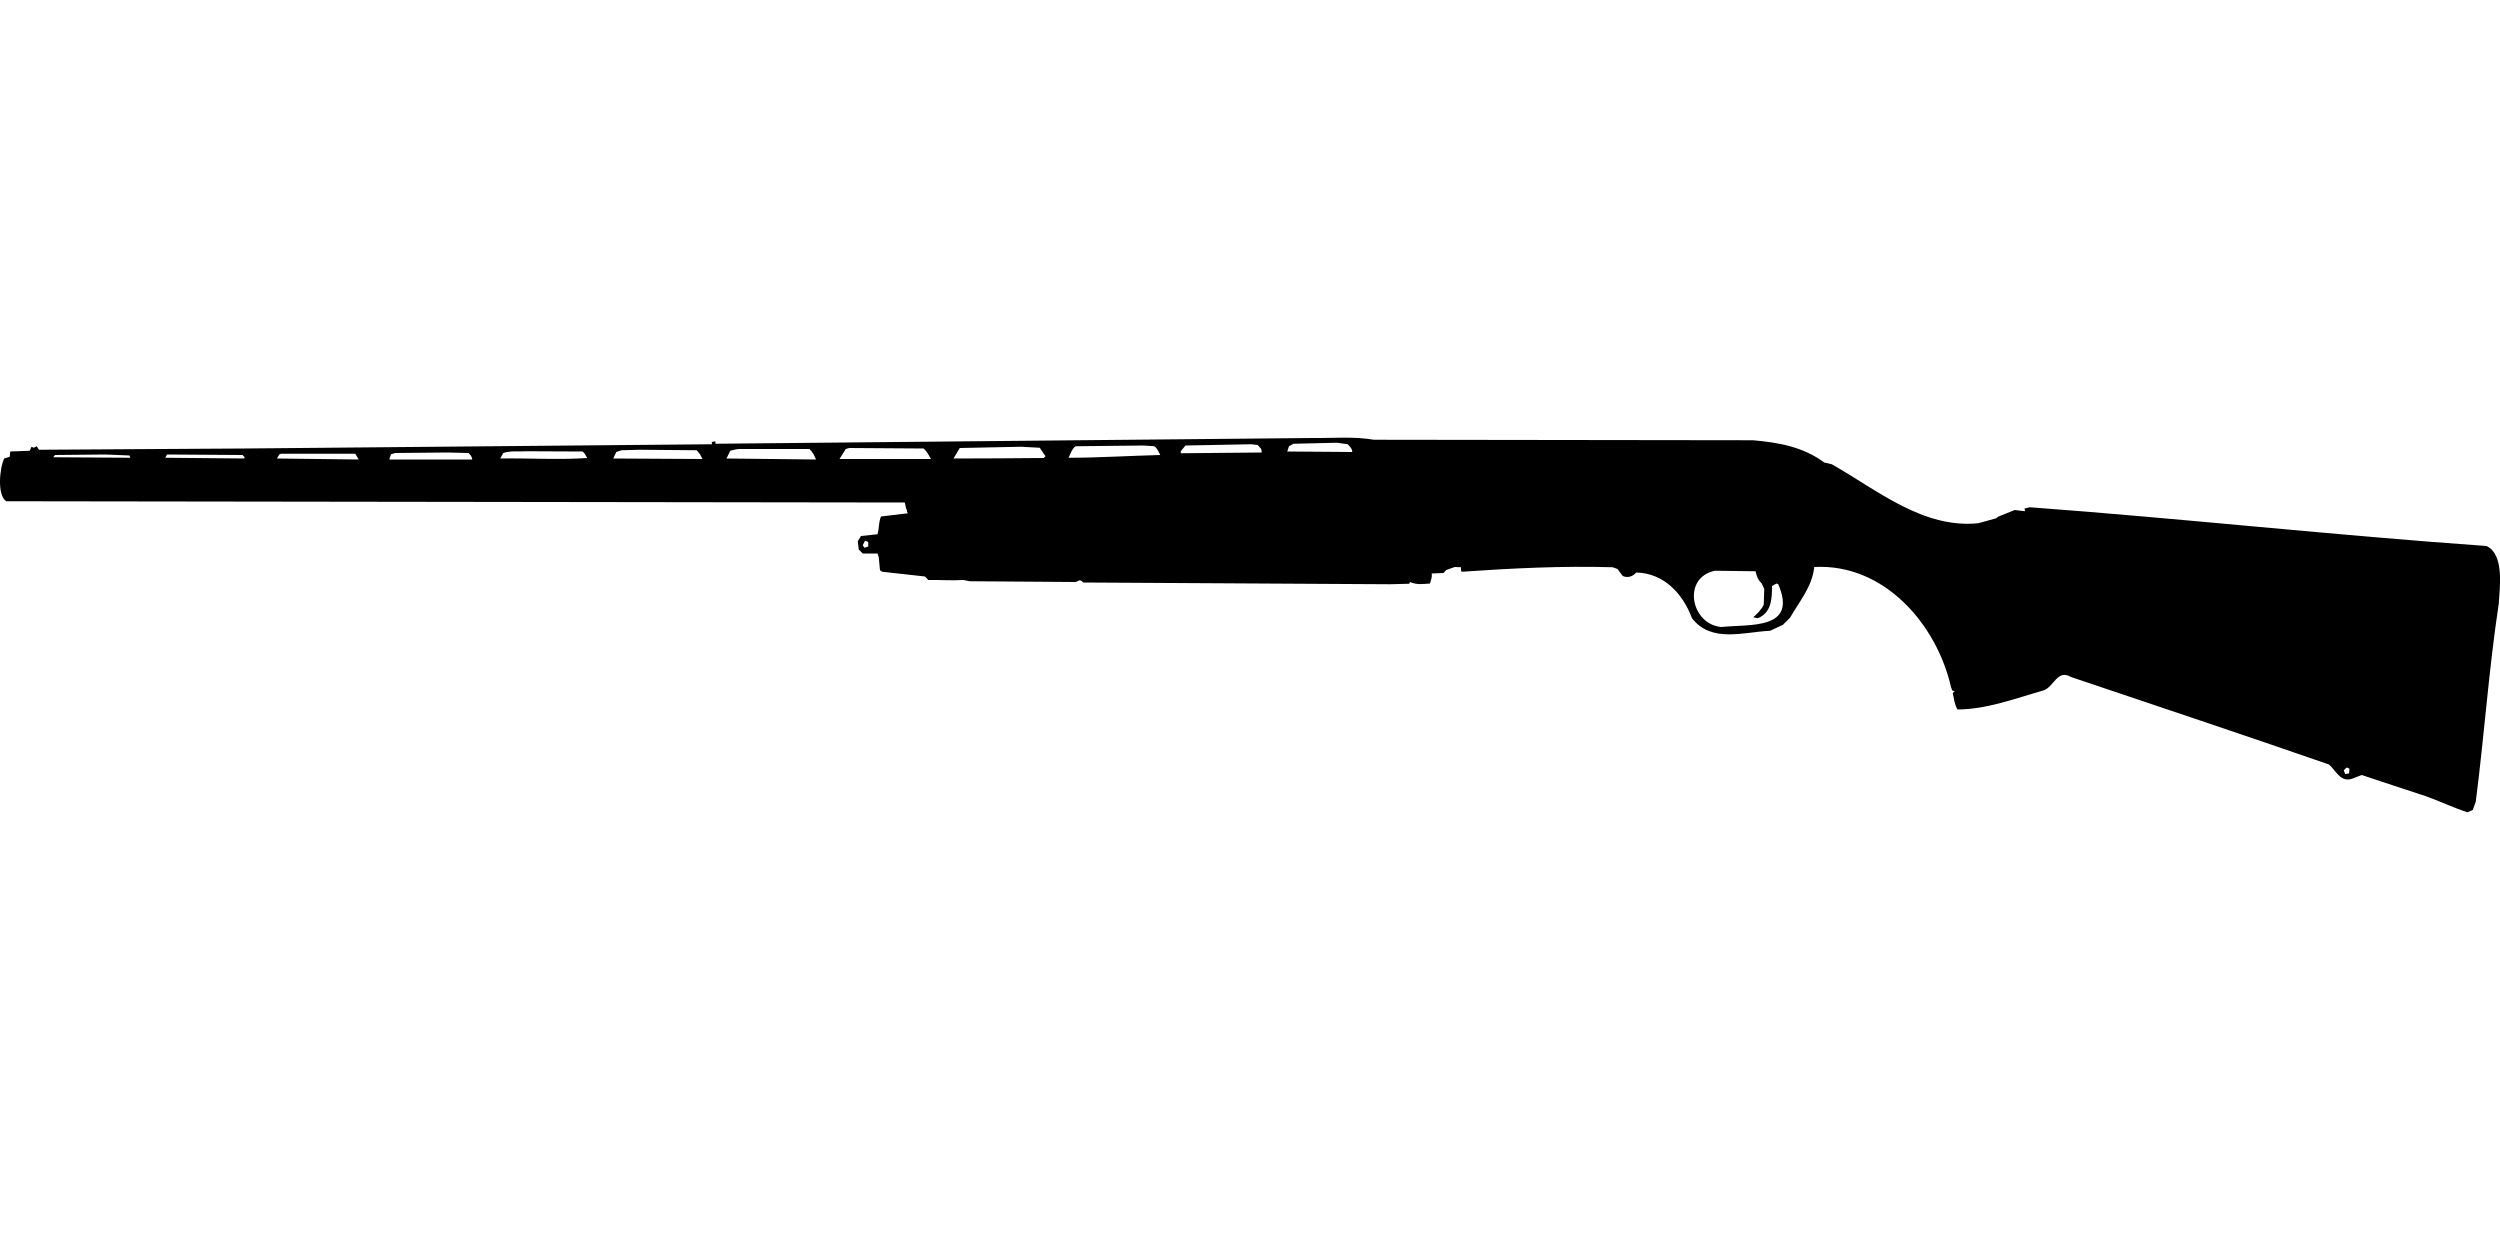 <?xml version="1.0" encoding="UTF-8"?>
<!DOCTYPE svg PUBLIC "-//W3C//DTD SVG 1.1//EN" "http://www.w3.org/Graphics/SVG/1.1/DTD/svg11.dtd">
<svg xmlns="http://www.w3.org/2000/svg" width="1000" height="500" version="1.1" viewBox="0 0 1000 500">
<path d="M524.9,175.2L286.2,177.5L286.1,176.5L284.7,176.8L284.8,177.7L97.6,179.4L15.6,179.9L14.7,178.5L13.5,179.1L12.6,178.7L11.9,180.3L4.1,180.6L3.9,182.7L1.7,183.4C-0.2,187.1 -1.2,198.2 2.5,200.5L361.9,201L362.5,203.6C362.8,204 362.9,204.3 362.8,204.8L363.2,205.3L352.4,206.6C351.4,208.9 351.7,211.4 351,213.7L344.4,214.4L343.1,216.5L343.5,219.8L345.1,221.4L351,221.4L351.5,222.9L352,228.1L352.9,228.7L370,230.6L371.3,232C376,231.9 380.8,232.3 385.4,232L387.9,232.5L430.2,232.8L431.9,232.1C432.6,232.2 432.9,232.6 433.3,233L556,233.7L563.7,233.5L564,232.8C566.6,234 569.3,233.6 572,233.4C572.4,232 572.9,230.8 572.7,229.4L577.4,229.2L578.5,228L581.9,226.8L584.4,226.9L584.4,228.1L584.7,228.7C604.9,227.3 624.9,226.3 645.1,226.9L647,227.6L649.1,230.4C651.1,231.3 653.1,230.6 654.5,229C665.6,229.3 673.1,237.4 676.8,247.3C684.6,257.3 697.4,252.8 708.1,252.3L713.2,249.9L716,247.1C719.8,240.5 724.9,234.6 725.7,226.8C753.5,225.3 774.6,249.5 780.4,274.8L780.9,276.2L781.9,276.5L781.1,277.2C781.6,279.5 781.8,281.8 783,283.8C794.9,283.7 806,279.4 817.3,276.2C821.7,274.8 822.8,267.5 828.4,270.8C862.8,282.4 897.3,293.9 931.6,305.8C934.5,308.4 936.2,313 940.8,311.5L944.7,310C953.2,312.8 962,315.8 970.4,318.5C976,320.5 981.3,323.1 987,324.9L989.1,324L990.3,320.7C993.7,294.4 995.5,267.8 999.5,241.5C999.9,235 1001.8,221.8 994.6,218.4C933.6,214.1 872.8,207.4 811.9,202.9L809.8,203.4L810,204.5L805.9,204L799.2,206.7L798.5,207.3L791.3,209.3C769.1,211.5 750.9,196 732.7,185.7L729.7,185C721.2,178.7 711.4,177 701.2,176.1L549.6,175.9C541.4,174.5 533.1,175.3 524.9,175.2ZM534.8,177.1L539.1,177.7C539.9,178.6 540.9,179.4 540.9,180.8L514.9,180.6L515.6,178.5L517.4,177.5L517.4,177.5ZM500.5,177.7L503.1,178L504.5,179.6L504.7,181L472.3,181.3L472.3,180.5L474.2,178.2L474.2,178.2ZM457.5,178.2L461.7,178.5C463,179.3 463.4,180.8 464.1,182C451.9,182.3 439.6,183.1 427.4,183.1C428.2,181.5 428.7,179.7 430.2,178.5L430.2,178.5ZM408.4,178.7L415.9,179.1L418.2,182.5L417.5,183.2C405.5,183.3 393.4,183.4 381.4,183.4L383.9,179.2L383.9,179.2ZM339.7,179.2L369.4,179.4C370.8,180.5 371.5,182.1 372.4,183.6L335.8,183.6L338.3,179.6L338.3,179.6ZM295.5,179.6L323.8,179.6C325,180.8 325.8,182.2 326.4,183.8L290.6,183.4L292.1,180.3L294.1,179.8L294.1,179.8ZM255.9,179.9L278.7,180.1L280,181.7L281,183.6L245.3,183.4L246.5,180.8L248.6,180.1L248.6,180.1ZM210.7,180.5L233,180.6L233.7,181.2L234.9,183.2C223.5,184 211.6,183.2 200.1,183.4L201.3,181.2C204.3,180.2 207.6,180.7 210.7,180.5ZM179,181L187.4,181.2C188.1,181.9 188.8,182.6 188.9,183.8L155.7,183.8L156.4,181.7L158.1,181.2L158.1,181.2ZM112.4,181.5L142.1,181.5L143.5,183.8L110.8,183.4L111.7,181.8L111.7,181.8ZM42.2,181.8L51.8,182.2L52.1,183.1L21.3,182.9L22,182L22,182ZM66.8,181.8L97,182L97.9,182.9L97.7,183.4L66.1,183.1L66.1,183.1ZM346.1,216.3L347.3,216.8L347.3,218.6L345.8,219.1L345.1,218.1L345.9,216.5L345.9,216.5ZM686,228.3L702.2,228.5C702.8,230.7 703,231.7 704.7,233.4L705.7,235.6L705.5,241.9C704.5,243.9 703,245.4 701.3,246.9L703.1,247.3C708.6,245.1 708.8,239.5 708.8,234.4L710.6,233.4L711.3,233.7C719.2,252.1 699.9,249.6 688.5,250.8C676.3,249.7 672.7,231 686,228.3ZM938.8,307L939.8,307.5L939.6,309.4L938.1,309.6L937.5,308.2C937.9,307.8 938.2,307.2 938.8,307Z"/>
</svg>
